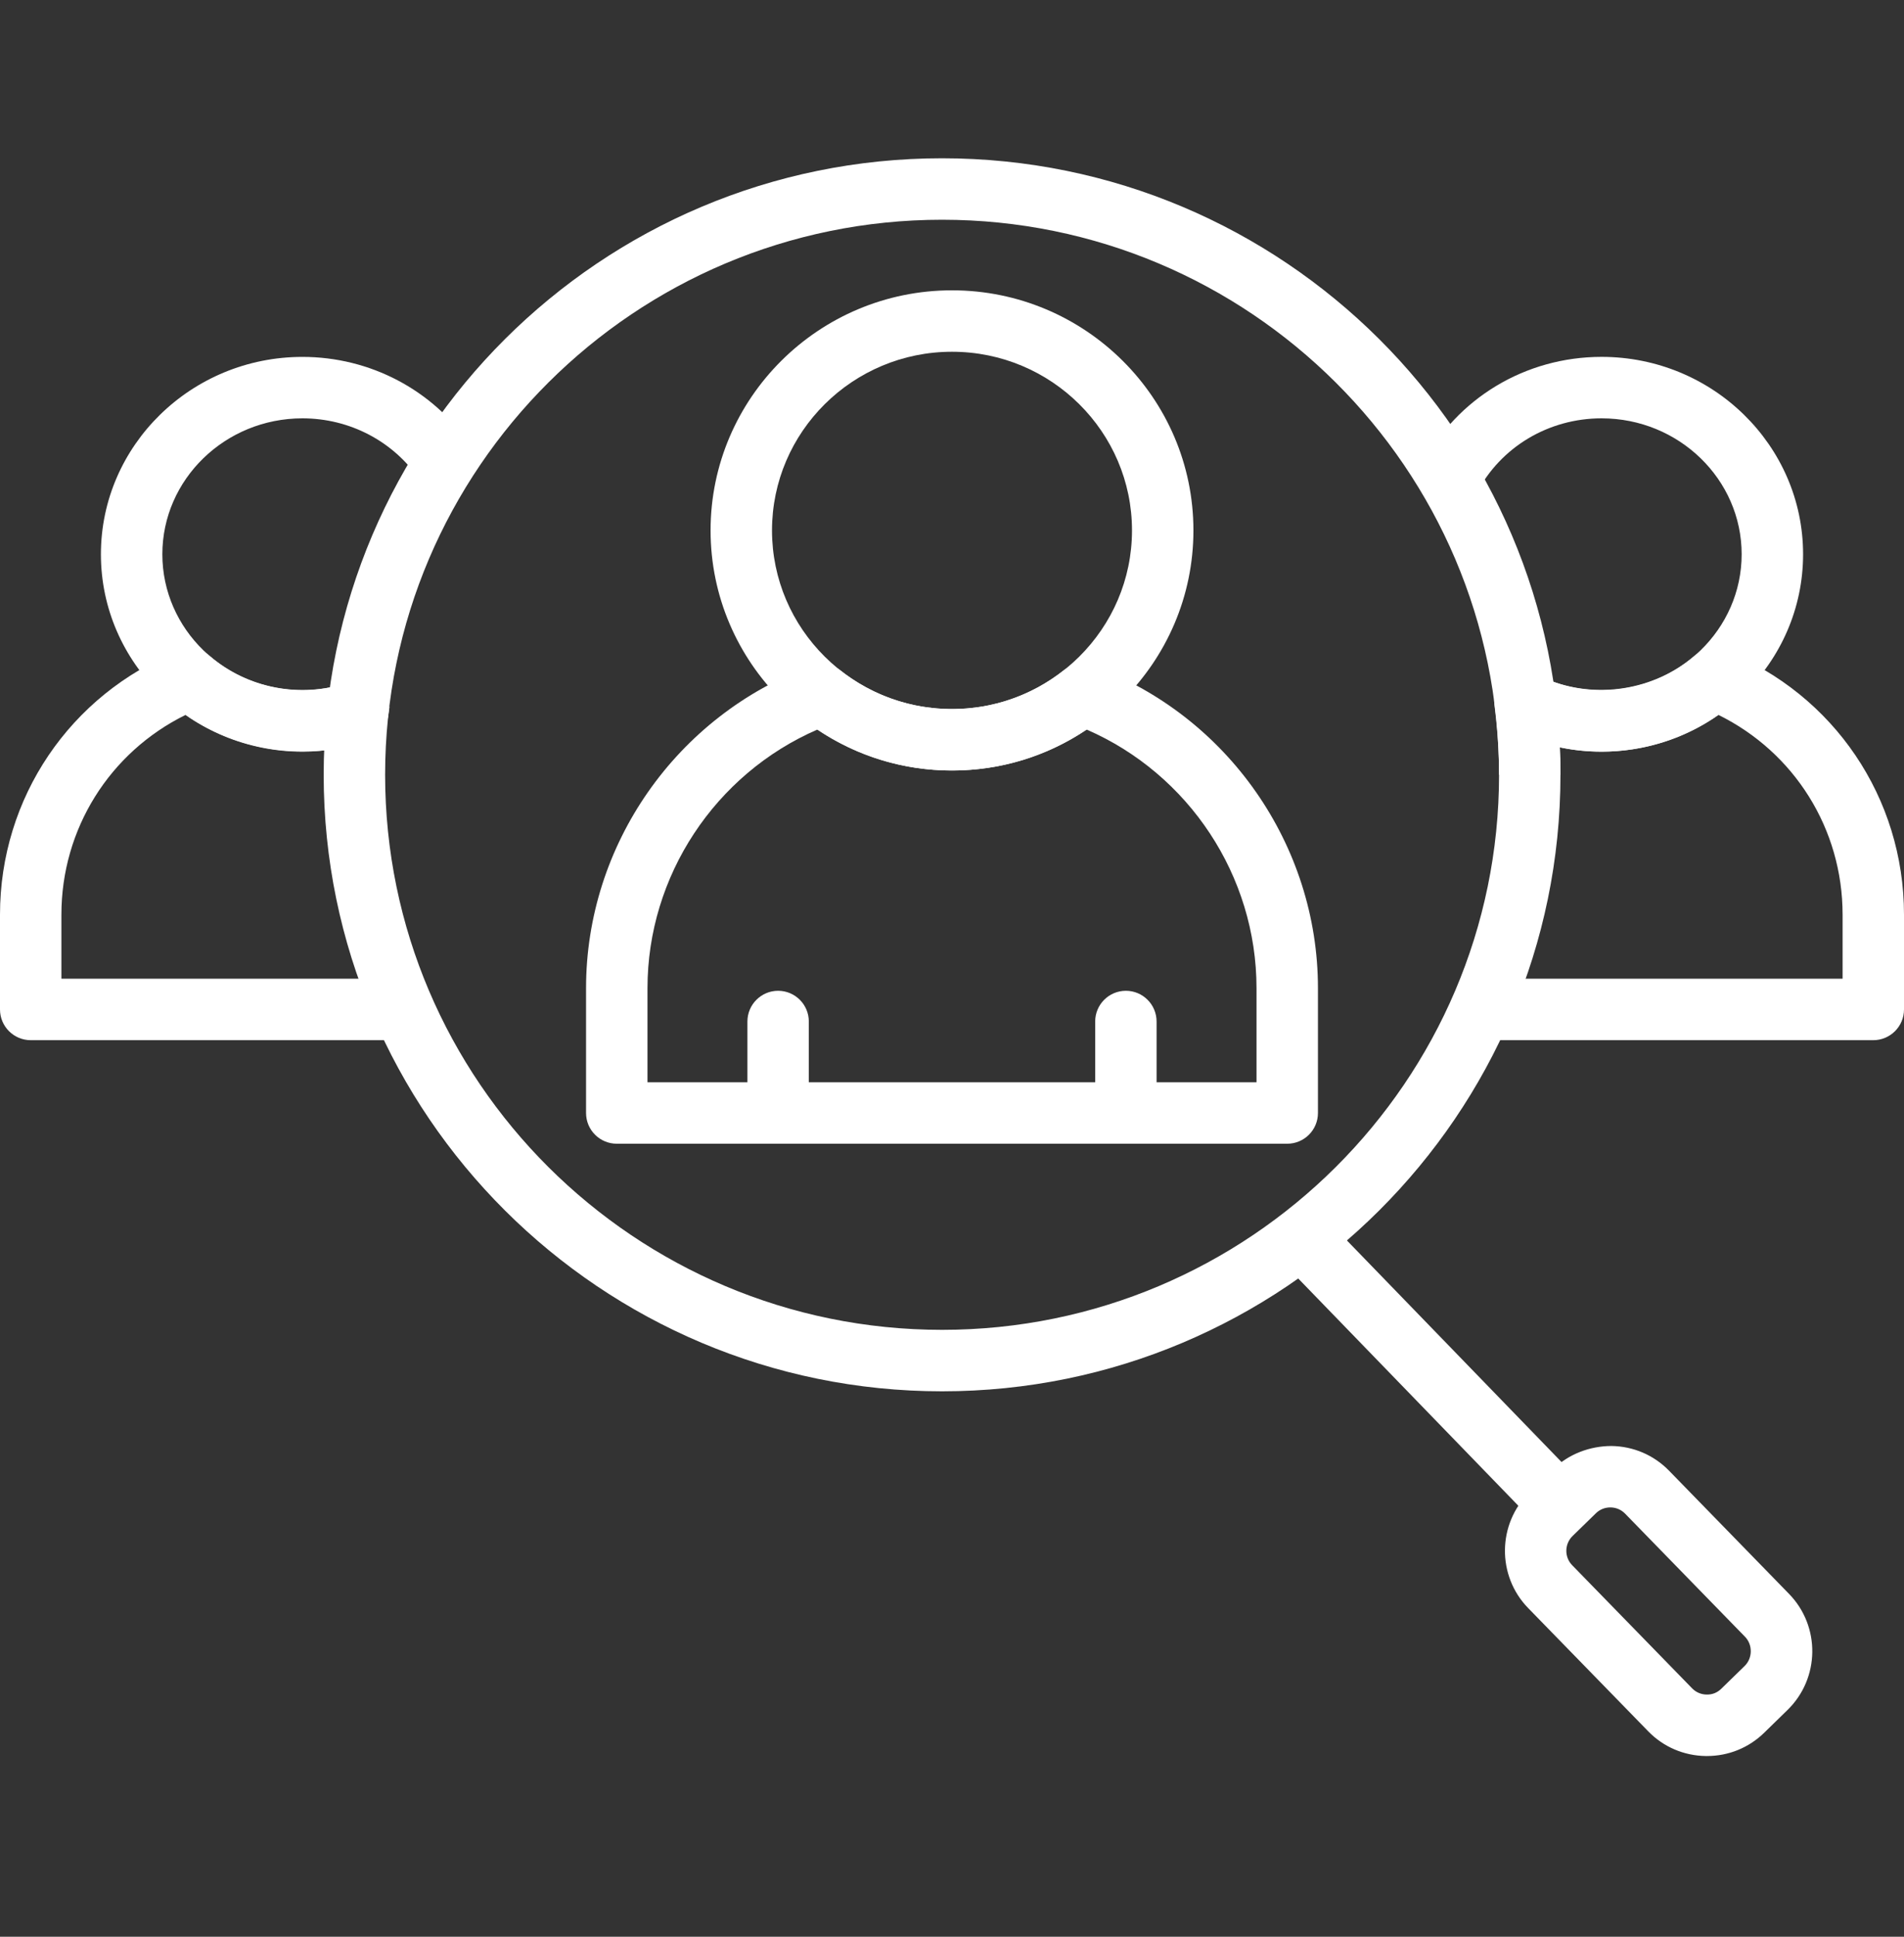 <svg width="60" height="61" viewBox="0 0 60 61" fill="none" xmlns="http://www.w3.org/2000/svg">
<rect x="0" y="0" width="60" height="61" fill="#333333" stroke="none"/>
<g clip-path="url(#clip0_4008_70)">
<path d="M29.687 43.821C18.942 43.821 10.2 35.11 10.2 24.403C10.2 13.696 18.942 4.985 29.687 4.985C40.433 4.985 49.174 13.696 49.174 24.403C49.174 35.11 40.432 43.821 29.687 43.821ZM29.687 6.921C20.009 6.921 12.136 14.763 12.136 24.403C12.136 34.043 20.009 41.885 29.687 41.885C39.365 41.885 47.239 34.043 47.239 24.403C47.239 14.763 39.365 6.921 29.687 6.921Z" fill="white"/>
<path d="M40.717 38.674L49.48 47.716L40.717 38.674Z" fill="white"/>
<path d="M40.02 39.349L41.41 38.002L50.173 47.044L48.783 48.391L40.02 39.349Z" fill="white"/>
<path d="M53.79 55.308C53.779 55.308 53.768 55.308 53.757 55.308C53.065 55.299 52.419 55.023 51.939 54.529L48.157 50.649C47.163 49.629 47.184 47.989 48.203 46.995L48.941 46.275C49.434 45.795 50.098 45.546 50.778 45.543C51.47 45.552 52.115 45.828 52.596 46.321L56.377 50.201C57.372 51.221 57.351 52.861 56.331 53.856L55.593 54.576C55.108 55.049 54.469 55.308 53.79 55.308ZM50.745 47.478C50.573 47.478 50.413 47.543 50.292 47.661L49.555 48.379C49.299 48.63 49.293 49.042 49.543 49.298L53.325 53.178C53.445 53.301 53.607 53.37 53.781 53.372C53.967 53.376 54.118 53.309 54.241 53.19L54.979 52.471C55.231 52.225 55.236 51.804 54.99 51.552L51.209 47.672C51.089 47.549 50.927 47.48 50.753 47.478C50.751 47.478 50.747 47.478 50.745 47.478Z" fill="white"/>
<path d="M40.564 36.023H19.436C18.902 36.023 18.468 35.59 18.468 35.055V31.123C18.468 26.613 21.318 22.534 25.56 20.973C25.874 20.858 26.227 20.913 26.491 21.12C27.503 21.914 28.717 22.332 30 22.332C31.283 22.332 32.497 21.914 33.51 21.12C33.774 20.913 34.126 20.857 34.44 20.973C38.682 22.534 41.532 26.613 41.532 31.123V35.055C41.532 35.59 41.098 36.023 40.564 36.023ZM20.404 34.088H39.596V31.123C39.596 27.589 37.465 24.378 34.242 22.978C32.985 23.824 31.53 24.268 30 24.268C28.47 24.268 27.015 23.824 25.758 22.978C22.535 24.378 20.404 27.589 20.404 31.123V34.088Z" fill="white"/>
<path d="M35.48 35.338C34.945 35.338 34.512 34.905 34.512 34.37V32.174C34.512 31.64 34.945 31.206 35.48 31.206C36.013 31.206 36.447 31.64 36.447 32.174V34.37C36.447 34.905 36.014 35.338 35.48 35.338Z" fill="white"/>
<path d="M24.52 35.338C23.987 35.338 23.553 34.905 23.553 34.37V32.174C23.553 31.64 23.987 31.206 24.52 31.206C25.055 31.206 25.488 31.64 25.488 32.174V34.37C25.488 34.905 25.055 35.338 24.52 35.338Z" fill="white"/>
<path d="M30 24.268C25.805 24.268 22.392 20.876 22.392 16.706C22.392 12.537 25.805 9.144 30 9.144C34.195 9.144 37.608 12.537 37.608 16.706C37.608 20.876 34.195 24.268 30 24.268ZM30 11.079C26.872 11.079 24.328 13.603 24.328 16.706C24.328 19.809 26.872 22.332 30 22.332C33.128 22.332 35.672 19.809 35.672 16.706C35.672 13.603 33.128 11.079 30 11.079Z" fill="white"/>
<path d="M9.53 23.674C6.029 23.674 3.18 20.885 3.18 17.457C3.18 14.03 6.029 11.241 9.53 11.241C11.662 11.241 13.64 12.281 14.822 14.024L13.22 15.11C12.399 13.899 11.019 13.176 9.53 13.176C7.096 13.176 5.116 15.097 5.116 17.457C5.116 19.818 7.096 21.738 9.53 21.738C10.013 21.738 10.497 21.659 10.968 21.501L11.583 23.336C10.913 23.561 10.222 23.674 9.53 23.674Z" fill="white"/>
<path d="M12.714 32.762H0.968C0.434 32.762 0 32.328 0 31.794V28.808C0 25.132 2.207 21.871 5.622 20.499C5.955 20.364 6.338 20.427 6.613 20.663C7.786 21.668 9.449 22.008 10.968 21.5L11.178 22.127L12.274 22.262L12.238 22.521C12.198 22.897 11.942 23.216 11.583 23.336C9.631 23.99 7.482 23.658 5.849 22.516C3.454 23.695 1.935 26.109 1.935 28.808V30.826H12.714V32.762Z" fill="white"/>
<path d="M50.47 23.674C49.484 23.674 48.532 23.453 47.64 23.017L48.489 21.278C49.115 21.584 49.781 21.738 50.47 21.738C52.904 21.738 54.884 19.818 54.884 17.457C54.884 15.097 52.904 13.176 50.47 13.176C48.798 13.176 47.289 14.079 46.532 15.532L44.815 14.637C45.907 12.542 48.073 11.24 50.47 11.24C53.971 11.24 56.82 14.029 56.82 17.457C56.82 20.885 53.971 23.674 50.47 23.674Z" fill="white"/>
<path d="M59.032 32.762H46.66V30.826H58.065V28.808C58.065 26.109 56.546 23.695 54.151 22.516C53.079 23.267 51.793 23.674 50.47 23.674C50.023 23.674 49.584 23.629 49.154 23.538C49.167 23.83 49.174 24.118 49.174 24.403H47.239C47.239 23.689 47.19 22.946 47.093 22.195C47.024 21.665 47.399 21.18 47.929 21.112C48.24 21.069 48.539 21.184 48.744 21.394C50.285 22.035 52.13 21.742 53.388 20.663C53.662 20.428 54.045 20.364 54.378 20.5C57.793 21.871 60 25.133 60 28.808V31.794C60 32.328 59.566 32.762 59.032 32.762Z" fill="white"/>
</g>
<defs>
<clipPath id="clip0_4008_70">
<rect width="60" height="60" fill="white" transform="translate(0 0.147)"/>
</clipPath>
</defs>
</svg>
